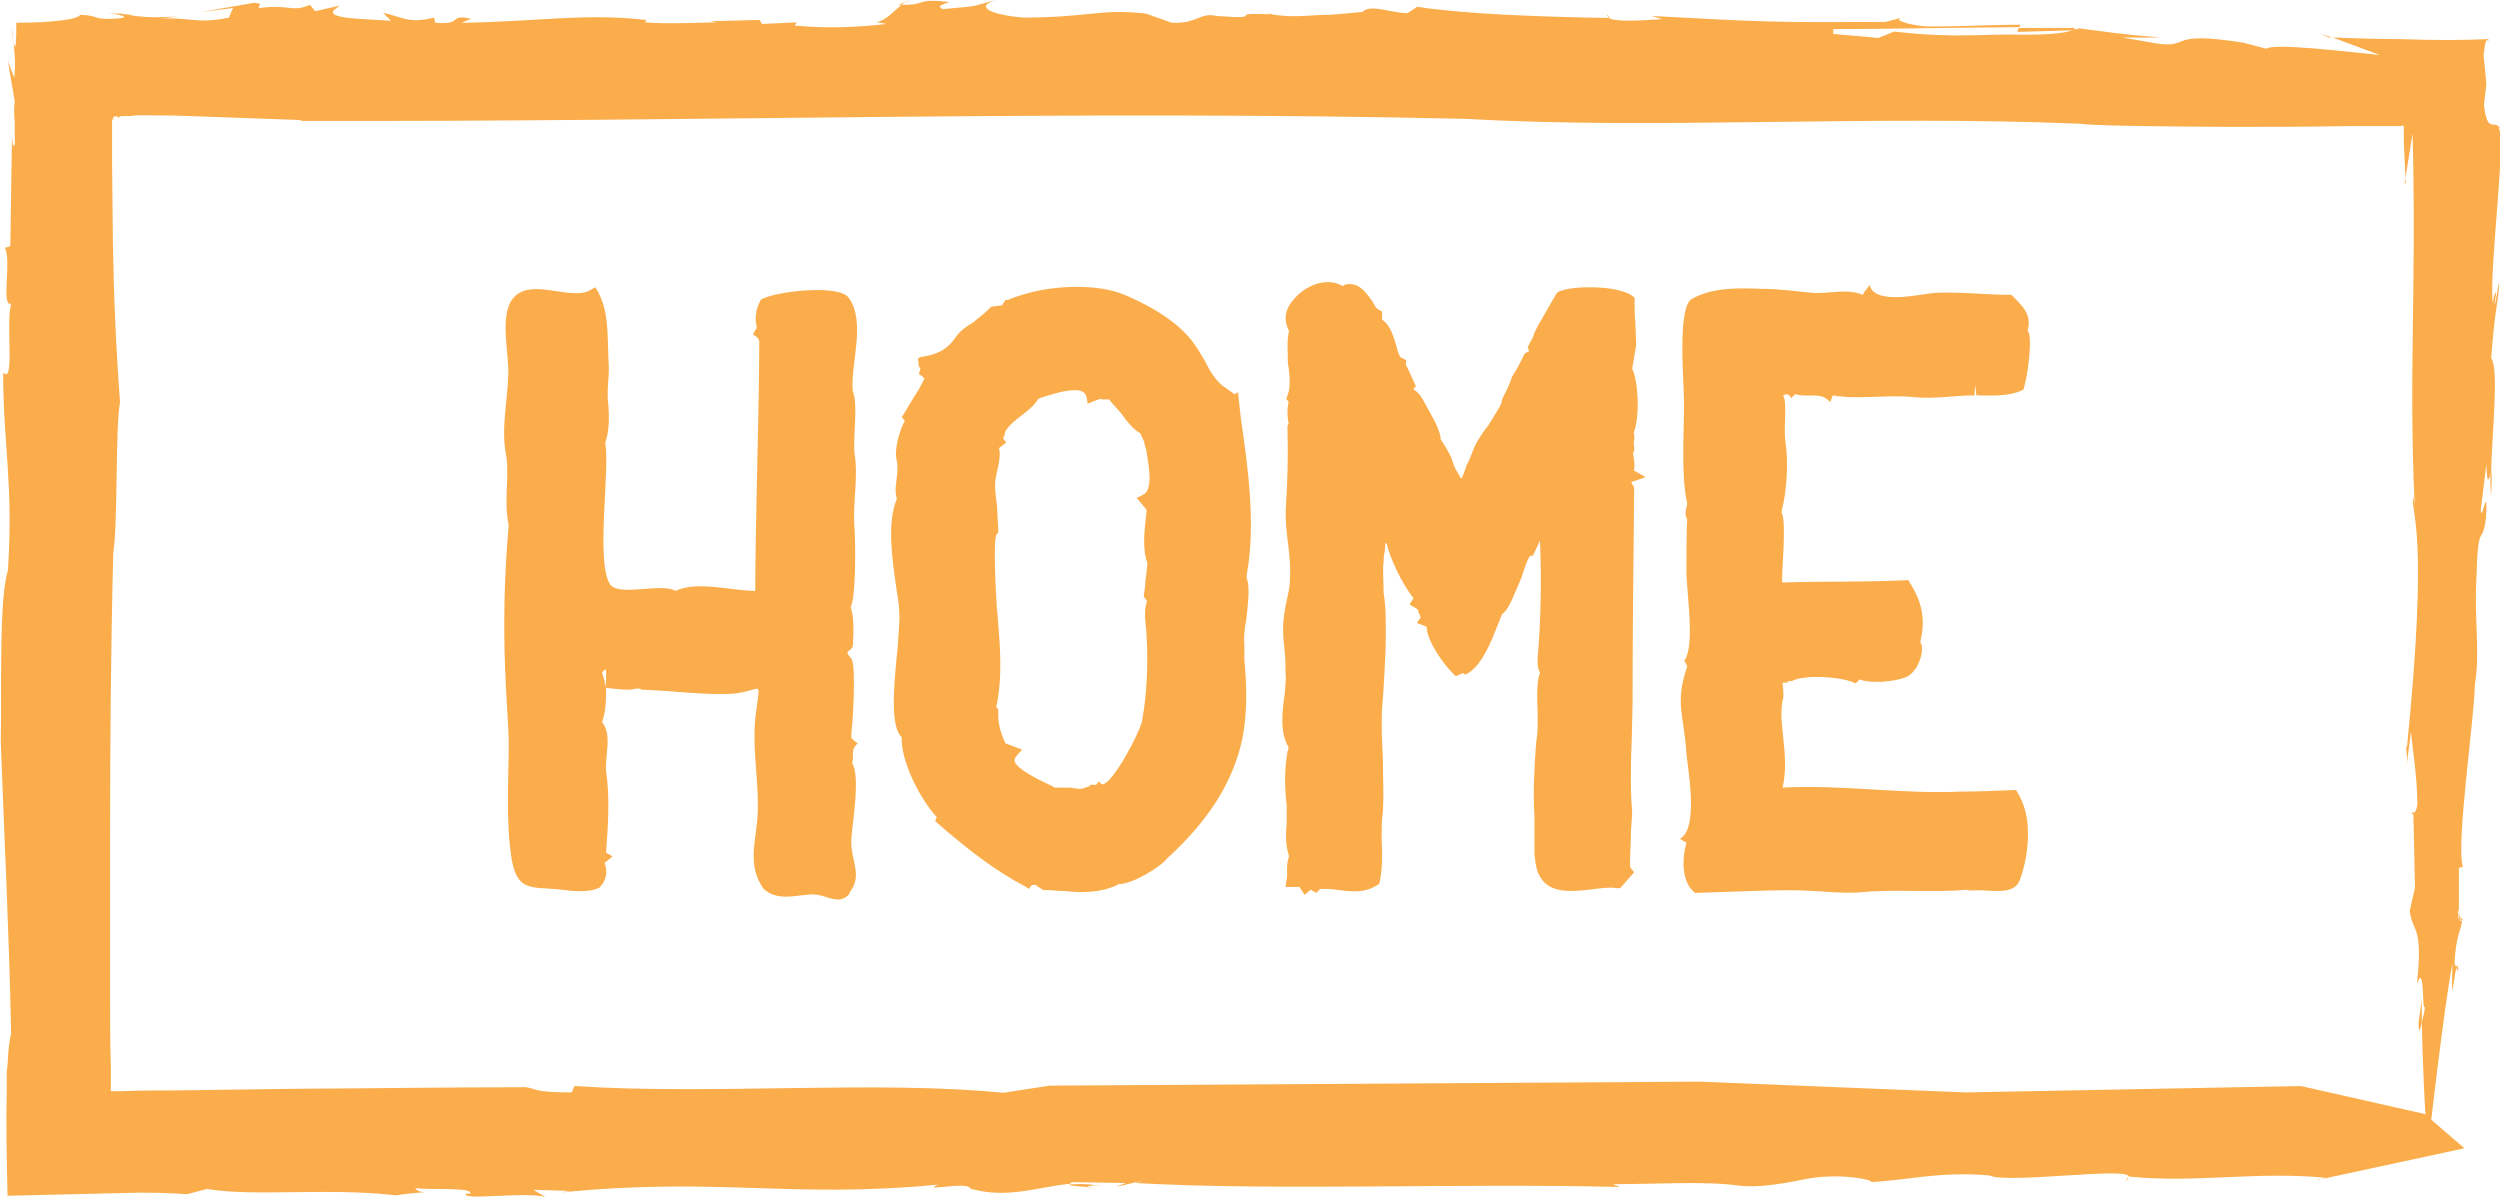 <?xml version="1.0" encoding="utf-8"?>
<!-- Generator: Adobe Illustrator 19.0.0, SVG Export Plug-In . SVG Version: 6.00 Build 0)  -->
<svg version="1.1" id="Layer_1" xmlns="http://www.w3.org/2000/svg" xmlns:xlink="http://www.w3.org/1999/xlink" x="0px" y="0px"
	 width="62.66px" height="30px" viewBox="-148 211 62.66 30" style="enable-background:new -148 211 62.66 30;"
	 xml:space="preserve">
<g>
	<path style="fill:#FBAD4B;" d="M-137.38,240.88C-137.3,240.88-137.28,240.88-137.38,240.88z M-125.46,211.13h0.05l0.1-0.1
		l-0.16,0.1H-125.46z M-116.241,211.33h0.05c0,0,0.02-0.03-0.04,0H-116.241z M-147.7,211.72c0,0.14,0.02,0.22,0.03,0.3l-0.03-0.32
		V211.72z M-120.48,240.7h-0.04l0.1,0.03L-120.48,240.7z M-120.66,240.76c-0.2-0.02,0.05-0.05,0.14-0.05
		c-0.22-0.04-0.45-0.04-0.68-0.02c0,0.05,0.43,0.04,0.54,0.08V240.76z M-89.831,240.56l-0.1,0.02
		C-89.881,240.58-89.851,240.58-89.831,240.56z M-145.08,213.94L-145.08,213.94z M-94.671,240.5l-0.05,0.1
		C-94.671,240.56-94.661,240.53-94.671,240.5z M-125.3,211.04l0.1-0.04l-0.07,0.04H-125.3z M-107.721,211.39l0.04,0.05h0.03
		l-0.07-0.07V211.39z M-86.351,234.06c0,0,0.02,0,0.03-0.02l-0.06-0.17c0,0.1,0.02,0.15,0.03,0.2L-86.351,234.06z M-96.031,211.74
		l0.03-0.04c-0.2,0-0.7,0-1.4,0l-0.04,0.1l1.4-0.04L-96.031,211.74z"/>
	<path style="fill:#FBAD4B;" d="M-87.731,215.6l0.2-1.26c0.1,4-0.1,5.87,0.05,9.3l-0.04-0.2c-0.05,0.5,0.4,0.78-0.15,6.28h-0.02
		c0,0.2,0.05,0.2,0,0.57l0.12-0.96c0.05,0.57,0.15,1.07,0.16,1.83c-0.02,0.16-0.06,0.2-0.1,0.23l0.04,1.86l-0.13,0.57
		c0.06,0.58,0.34,0.32,0.18,1.84c0.2-0.58,0.12,0.75,0.2,0.57c0,0.07-0.04,0.25-0.08,0.4c0.02,0.9,0.08,2.6,0.17,3.02
		c0,0,0.4-3.54,0.6-4.5c-0.04,1.28,0.03,0.34,0.1,0.1l-0.05-0.1c0.04-0.76,0.16-0.76,0.2-1.14c0,0-0.03,0-0.04,0.02l0.02,0.05
		c-0.02,0.02-0.04,0-0.05-0.04c-0.03,0-0.05-0.02-0.04-0.23l0.02,0.04v-1.1l0.1-0.02c-0.18-0.56,0.3-3.8,0.3-4.57
		c0.14-0.76-0.02-1.7,0.04-2.66c0.04-1.52,0.15-0.76,0.24-1.53c0.06-0.96-0.12,0.2-0.13-0.2l0.14-1.14c0.02,0.67,0.08,0.3,0.12,0.18
		c0.02-0.98,0.2-2.54,0-2.84c0.1-1.34,0.18-1.34,0.2-1.9c-0.05,0.18-0.08,0.56-0.12,0.56c0.1-0.53-0.02-0.25-0.04-0.03
		c-0.1-0.82,0.36-4.23,0.14-4.4h0.04c-0.16-0.2-0.32,0.15-0.4-0.57l0.06-0.53l-0.07-0.72c0.06-0.54,0.1-0.34,0.12-0.35v-0.05
		c-0.67,0.03-1.4,0.03-2.2,0c-0.56,0-1.16-0.02-1.7-0.04l1.18,0.44c-0.95-0.1-2.66-0.3-2.85-0.16l-0.57-0.15
		c-1.9-0.3-1.32,0.12-2.1,0.03l-0.94-0.16h0.95c-0.97-0.08-1.34-0.14-2.11-0.24c0.04,0,0.07,0.02,0.08,0.03h-0.13
		c-0.12,0.1-0.6,0.14-1.3,0.14c-0.94-0.03-1.68,0.1-3.2-0.08l-0.4,0.16l-1.13-0.1v-0.12c1.12,0,3.23-0.04,4.66-0.05l0.03-0.06
		c-0.85,0-1.83,0.06-2.4,0.04c-0.26-0.02-0.97-0.16-0.46-0.25l-0.52,0.14c-2.86,0.01-2.88,0.01-5.86-0.15l0.26,0.08
		c-0.58,0.04-1.17,0.07-1.34-0.03c-1.78-0.03-3.63-0.1-4.8-0.28l-0.24,0.16c-0.38,0-0.95-0.24-1.13-0.03l-0.8,0.07
		c-0.52,0-0.83,0.08-1.42,0l-0.1-0.03v0.02c-1.18-0.06-0.01,0.14-1.33,0.04c-0.43-0.1-0.48,0.2-1.13,0.17l-0.65-0.23
		c-1.18-0.13-1.38,0.1-3.1,0.1c-0.8-0.08-1.2-0.27-0.66-0.44c-0.75,0.2-0.34,0.13-1.33,0.23c-0.15-0.08-0.05-0.1,0.17-0.18
		c-0.88-0.1-0.54,0.08-1.2,0.07c-0.2,0.16-0.42,0.42-0.64,0.43l0.26,0.05c-0.7,0.08-1.47,0.12-2.3,0.04l0.05-0.08l-0.87,0.04
		l-0.06-0.1l-1.24,0.03l0.17,0.03c-0.3,0-1.25,0.05-1.8,0l0.03-0.06c-1.55-0.18-2.82,0.05-4.63,0.07l0.24-0.1
		c-0.6-0.13-0.16,0.16-0.9,0.1l-0.03-0.13c-0.66,0.17-0.85-0.04-1.28-0.12l0.2,0.2l-0.84-0.05c-0.93-0.07-0.56-0.23-0.44-0.33
		l-0.62,0.14l-0.13-0.16c-0.47,0.2-0.47-0.02-1.27,0.08c-0.06-0.07,0.15-0.1-0.13-0.13l-1.33,0.23l0.8-0.1l-0.1,0.24
		c-0.82,0.18-1.11-0.04-1.71,0.04l0.4-0.07c-0.47,0.04-0.73,0.02-0.93,0c-0.1,0-0.2-0.03-0.3-0.05c-0.05,0-0.1,0-0.16-0.02
		c-0.1,0-0.2,0-0.33-0.02c0.16,0.03,0.38,0.06,0.4,0.1c0,0,0.05,0.04-0.3,0.05c-0.5,0.02-0.3-0.08-0.8-0.1
		c-0.04,0.12-0.75,0.2-1.6,0.2c0,0.2,0,0.4-0.02,0.6c-0.02-0.02-0.04-0.06-0.05-0.14c0.02,0.3,0.06,0.47,0.02,0.92l-0.16-0.41
		l0.17,1c-0.02,0.16-0.02,0.34,0,0.5v0.34c0,0.17,0.02,0.3-0.04,0.27l-0.03-0.2l-0.04,2.72l-0.14,0.04c0.18,0.28-0.1,1.5,0.16,1.4
		c-0.14,0.52,0.1,2.04-0.2,1.73c0,1.8,0.26,2.77,0.12,4.95c-0.23,0.77-0.15,2.9-0.18,4.3c0.1,2.73,0.2,4.5,0.26,7.3
		c-0.04,0.2-0.07,0.4-0.08,0.63c0,0.12-0.02,0.23-0.03,0.34v0.45c-0.02,0.85,0,1.77,0.02,2.66l2.96-0.07c0.54-0.02,1.07,0,1.54,0.03
		l0.5-0.13c1.2,0.2,3.04-0.04,4.73,0.16c0.4-0.06,0.63-0.07,0.72-0.08c-0.07,0-0.2-0.03-0.23-0.1c0.48,0.05,1.45-0.03,1.38,0.14
		h-0.12c-0.07,0.18,1.46-0.06,2,0.08l-0.3-0.18l0.92,0.03l-0.25,0.04c3.97-0.4,5.76,0.16,9.48-0.2c-0.48,0.2,0.75-0.1,0.8,0.1
		c0.93,0.27,1.73-0.05,2.5-0.12c0,0,0-0.02,0.06-0.04l1.34,0.02c-0.8,0.27,0.97-0.22,0.23,0c3.5,0.2,8.1,0,12.15,0.1l-0.17-0.07
		c1.04,0,2.32-0.08,3.1,0.03c0.78,0.1,1.7-0.18,2-0.2c0.87-0.1,1.65,0.13,1.28,0.12c0.92-0.03,1.78-0.28,3.05-0.17
		c0.43,0.22,3.47-0.22,3.5,0.03h0.02c1.63,0.17,3.16-0.14,4.92,0.03c0,0-0.04,0-0.1,0.03l3.57-0.77l-1-0.86l-3.1-0.7l-8.4,0.16
		l-6.68-0.27l-16.28,0.1l-1.16,0.18c-3.2-0.32-7.3,0.06-10.75-0.17l-0.07,0.16c-0.98,0-0.9-0.1-1.15-0.13
		c-1.94,0-3.9,0.03-5.85,0.04l-2.93,0.04c-0.45,0-0.9,0-1.35,0.02h-0.27v-0.61c-0.02-0.64-0.02-1.28-0.02-1.9v-3.76
		c0-2.5,0.02-4.9,0.08-7.22c0.12-0.78,0.05-3.17,0.17-3.78c-0.1-1.33-0.16-2.7-0.18-4.05l-0.02-2.03v-1.02l0.03,0.03v-0.08l0.1-0.02
		l0.02,0.05c0.02-0.02,0.04-0.04,0.08-0.05h0.06c0.1,0,0.2,0,0.32-0.02c0.43,0,0.9,0,1.37,0.02l2.8,0.1l-0.1,0.02
		c10.02,0.03,19.34-0.28,29.3-0.05c4.63,0.27,10-0.1,15.32,0.12c0.35,0.05,1.88,0.07,3.77,0.08c0.94,0,1.97,0,3-0.02h1.32
		c0-0.02,0.02-0.02,0.03-0.03v0.02l0.02,0.02v0.39l0.05,1.03L-87.731,215.6z"/>
	<path style="fill:#FBAD4B;" d="M-87.501,231.4v-0.04C-87.581,231.36-87.561,231.42-87.501,231.4z M-89.631,211.94h0.07l-0.27-0.1
		L-89.631,211.94z M-85.561,223.42c0.03-0.64,0-0.66-0.02-0.58C-85.581,223.08-85.581,223.28-85.561,223.42z M-87.381,236.62
		c0,0.34,0.04,0.2,0.08,0v-0.57L-87.381,236.62z M-86.441,235.25l0.06,0.1C-86.401,235.15-86.411,235.17-86.441,235.25z"/>
	<g>
		<path style="fill:#FBAD4B;" d="M-126.66,232.02c-0.04,0.53,0.3,0.9-0.04,1.34c0,0.02-0.02,0.02-0.02,0.06
			c-0.3,0.3-0.6-0.04-0.97,0c-0.4,0.02-0.82,0.17-1.17-0.14c-0.38-0.54-0.23-1.06-0.17-1.64c0.08-0.66-0.06-1.5-0.06-2.15
			c0-0.5,0.04-0.6,0.1-1.1c0.02-0.26-0.08-0.05-0.68,0c-0.7,0.03-1.43-0.07-2.13-0.1c-0.1,0-0.14,0-0.16-0.03h-0.12
			c-0.13,0.06-0.54,0-0.73-0.02v-0.46c-0.03,0-0.07,0.03-0.1,0.08c0.05,0.14,0.07,0.24,0.1,0.37v0.02c0,0.3,0,0.56-0.1,0.85
			c0.26,0.3,0.07,0.85,0.1,1.22c0.1,0.66,0.05,1.4,0,2.05c0.05,0.03,0.1,0.05,0.16,0.1l-0.2,0.16c0.1,0.23,0.03,0.47-0.13,0.62
			c-0.3,0.14-0.7,0.08-1.02,0.04c-0.7-0.06-1.02,0.04-1.17-0.72c-0.16-0.98-0.08-2-0.08-2.94c0-0.8-0.25-2.63,0-5.47
			c-0.13-0.6,0.02-1.17-0.06-1.73c-0.14-0.66,0.03-1.36,0.05-2.04c0.02-0.52-0.2-1.35,0.06-1.83c0.4-0.66,1.4-0.04,1.94-0.26
			l0.18-0.1c0.35,0.53,0.3,1.15,0.33,1.8c0.04,0.45-0.06,0.76,0,1.17c0.02,0.32,0.02,0.65-0.08,0.92c0.12,0.7-0.23,2.9,0.1,3.52
			c0.17,0.38,1.3-0.02,1.66,0.2c0.56-0.26,1.4,0,2,0c0-1.77,0.1-4.52,0.1-6.26c-0.03-0.1-0.1-0.13-0.16-0.17l0.1-0.17
			c-0.05-0.2-0.05-0.42,0.1-0.7c0.32-0.2,1.94-0.4,2.2-0.05c0.44,0.6,0.05,1.66,0.1,2.32c0.15,0.4,0,1.12,0.05,1.6
			c0.1,0.63-0.06,1.25,0,1.88c0.02,0.3,0.04,1.7-0.1,1.96c0.08,0.17,0.08,0.64,0.06,0.83c0.04,0.37-0.3,0.17-0.04,0.46
			c0.12,0.16,0.04,1.53,0,1.86v0.13c0.04,0.04,0.1,0.1,0.16,0.13c-0.2,0.18-0.08,0.27-0.14,0.5c0.2,0.34,0.02,1.4-0.02,1.86V232.02z
			 M-132.81,228.27v-0.02V228.27z M-116.771,226.57c-0.04,0.23-0.06,0.46-0.04,0.56v0.4c0.06,0.64,0.08,1.32-0.05,1.98
			c-0.23,1.1-0.87,2.08-1.88,3c-0.17,0.22-0.87,0.65-1.22,0.65c-0.3,0.17-0.7,0.2-0.96,0.2c-0.17,0-0.34-0.03-0.5-0.03l-0.3-0.02
			h-0.12c-0.08-0.04-0.14-0.08-0.2-0.13h-0.1l-0.07,0.1l-0.07-0.05c-0.8-0.42-1.4-0.9-2.05-1.45l-0.23-0.2l0.04-0.1
			c-0.4-0.43-0.9-1.38-0.88-2c-0.27-0.27-0.22-1.12-0.1-2.26c0.02-0.36,0.06-0.7,0.04-0.86c0-0.2-0.04-0.4-0.08-0.66
			c-0.1-0.72-0.23-1.6,0.02-2.2c-0.06-0.18-0.02-0.36,0-0.55c0.02-0.15,0.02-0.27,0-0.4c-0.08-0.24,0.06-0.76,0.2-1l-0.08-0.1
			l0.04-0.05l0.25-0.42c0.12-0.18,0.22-0.35,0.28-0.5c-0.04-0.03-0.08-0.08-0.14-0.1l0.04-0.14l-0.04-0.06l-0.02-0.2l0.06-0.03
			c0.43-0.06,0.68-0.2,0.87-0.48c0.12-0.18,0.3-0.3,0.47-0.4c0.1-0.1,0.23-0.18,0.33-0.28l0.1-0.1l0.28-0.04l0.08-0.13h0.05
			c0.56-0.23,1.16-0.33,1.74-0.33c0.45,0,0.86,0.06,1.2,0.2c0.3,0.13,1.3,0.56,1.77,1.27c0.08,0.1,0.15,0.25,0.23,0.37
			c0.14,0.28,0.3,0.55,0.54,0.7l0.2,0.14v0.02l0.1-0.06l0.07,0.64c0.18,1.24,0.38,2.67,0.15,3.93v0.1c0.07,0.17,0.05,0.52-0.02,1.1
			L-116.771,226.57z M-120.67,230.67h0.14l0.07-0.08l0.08,0.07c0.27,0,0.93-1.28,1-1.57c0.14-0.73,0.18-1.72,0.08-2.6v-0.16
			c0-0.1,0.03-0.18,0.05-0.27l-0.08-0.1v-0.06c0.02-0.1,0.04-0.24,0.04-0.36c0.03-0.15,0.03-0.3,0.05-0.42
			c-0.15-0.4-0.06-0.93-0.02-1.34l-0.25-0.3l0.14-0.07c0.3-0.12,0.15-0.78,0.1-1.13c-0.03-0.1-0.05-0.15-0.05-0.2l-0.1-0.22
			c-0.15-0.08-0.32-0.27-0.48-0.5l-0.28-0.32l-0.02-0.03h-0.2v-0.02l-0.2,0.07l-0.14,0.06l-0.02-0.14c-0.02-0.1-0.06-0.2-0.3-0.2
			c-0.28,0-0.63,0.12-0.88,0.2l-0.04,0.02c-0.1,0.17-0.27,0.3-0.4,0.4c-0.18,0.14-0.35,0.27-0.43,0.43c0,0.07-0.03,0.12-0.05,0.16
			l0.08,0.1l-0.18,0.14c0.04,0.17,0,0.38-0.04,0.54c-0.03,0.13-0.06,0.27-0.06,0.38c0,0.18,0.03,0.37,0.05,0.53l0.03,0.62v0.05
			l-0.04,0.04c-0.08,0.12-0.04,1.1,0,1.76c0,0.12,0.03,0.24,0.03,0.37c0.06,0.7,0.12,1.48-0.04,2.2l0.05,0.06v0.15
			c0,0.22,0.06,0.44,0.18,0.7l0.42,0.16l-0.13,0.14c-0.06,0.07-0.06,0.1-0.06,0.15c0.06,0.2,0.58,0.45,0.85,0.58
			c0.07,0.02,0.1,0.06,0.16,0.08h0.39c0.14,0.03,0.3,0.05,0.37,0l0.1-0.03L-120.67,230.67z M-107.101,223.12l0.04,0.06l0.02,0.04
			v0.06c-0.02,1.78-0.04,3.6-0.04,5.36l-0.02,0.85c-0.02,0.55-0.04,1.15,0,1.73c0.02,0.1,0,0.3-0.02,0.62c0,0.3-0.04,0.8-0.02,0.9
			l0.1,0.12l-0.35,0.4h-0.1c-0.16-0.03-0.37,0-0.6,0.03c-0.16,0.02-0.35,0.04-0.53,0.04c-0.23,0-0.44-0.04-0.58-0.14
			c-0.3-0.2-0.32-0.58-0.34-0.8v-0.45v-0.5c-0.04-0.6,0-1.2,0.04-1.8c0.02-0.14,0.04-0.28,0.04-0.43v-0.35
			c-0.02-0.44-0.02-0.8,0.06-1c-0.08-0.14-0.06-0.3-0.06-0.37c0.08-0.9,0.1-1.88,0.06-2.94l-0.18,0.38h-0.07
			c-0.08,0.12-0.16,0.37-0.22,0.56c-0.2,0.45-0.3,0.78-0.48,0.9l-0.12,0.3c-0.17,0.43-0.36,0.9-0.67,1.14l-0.12,0.08l-0.08-0.04
			l-0.17,0.08l-0.1-0.1c-0.2-0.2-0.6-0.75-0.63-1.1v-0.04l-0.25-0.1l0.1-0.13l-0.06-0.15c0-0.02,0-0.04-0.02-0.06l-0.2-0.12
			l0.1-0.16c-0.3-0.36-0.6-1.04-0.67-1.35l-0.04-0.04v0.12c-0.02,0.13-0.04,0.23-0.04,0.34c-0.03,0.23,0,0.52,0,0.8
			c0.03,0.18,0.05,0.4,0.05,0.6c0.02,0.66-0.02,1.28-0.06,1.92l-0.03,0.4c-0.02,0.4,0,0.8,0.02,1.2c0,0.45,0.03,0.9,0,1.38
			c-0.03,0.2-0.03,0.43-0.03,0.66c0.02,0.35,0.02,0.73-0.04,1.04l-0.02,0.1l-0.08,0.04c-0.12,0.08-0.3,0.14-0.53,0.14
			c-0.18,0-0.32-0.02-0.47-0.04c-0.12-0.02-0.23-0.02-0.3-0.02h-0.1l-0.1,0.1l-0.14-0.08l-0.15,0.13l-0.13-0.2h-0.35l0.04-0.26
			v-0.17c0-0.1,0-0.2,0.05-0.34c-0.1-0.3-0.08-0.56-0.06-0.83v-0.46c-0.05-0.36-0.07-1.02,0.05-1.44c-0.23-0.37-0.16-0.9-0.1-1.34
			c0.02-0.2,0.04-0.4,0.02-0.52c0-0.2,0-0.37-0.02-0.54c-0.02-0.18-0.04-0.37-0.04-0.58c0-0.27,0.05-0.5,0.1-0.74
			c0.03-0.15,0.07-0.3,0.07-0.44c0.02-0.3,0-0.58-0.04-0.9c-0.04-0.32-0.08-0.65-0.06-0.96c0.04-0.62,0.06-1.26,0.04-2.03l0.03-0.07
			c-0.04-0.17-0.04-0.37,0-0.54l-0.06-0.07l0.04-0.12c0.07-0.14,0.05-0.5,0-0.78c0-0.33-0.03-0.6,0.03-0.8
			c-0.1-0.2-0.12-0.4-0.02-0.6c0.2-0.36,0.6-0.63,1-0.63c0.13,0,0.25,0.03,0.36,0.1c0.06-0.05,0.12-0.05,0.18-0.05
			c0.27,0,0.42,0.23,0.56,0.42c0.04,0.08,0.1,0.18,0.13,0.2l0.12,0.07v0.2c0.23,0.15,0.3,0.48,0.37,0.7c0.02,0.1,0.06,0.2,0.1,0.25
			l0.13,0.06v0.16h0.02l0.23,0.5l-0.06,0.06l0.02,0.04l0.04,0.02c0.02,0.02,0.08,0.07,0.12,0.13c0,0.02,0.03,0.04,0.05,0.08
			c0.28,0.5,0.45,0.8,0.45,1c0.12,0.18,0.2,0.32,0.27,0.47c0.03,0.08,0.05,0.17,0.1,0.27l0.14,0.24v0.02
			c0.06-0.1,0.1-0.23,0.14-0.35c0.1-0.18,0.15-0.37,0.23-0.53c0.07-0.13,0.18-0.3,0.32-0.48c0.1-0.17,0.3-0.46,0.33-0.57v-0.04
			l0.04-0.1c0.08-0.14,0.16-0.32,0.22-0.5c0.1-0.15,0.2-0.34,0.3-0.55l0.03-0.04l0.1-0.05l-0.04-0.1l0.16-0.3h-0.02l0.12-0.24
			l0.46-0.8l0.04-0.04c0.2-0.1,0.56-0.12,0.78-0.12c0.36,0,0.8,0.04,1.06,0.2l0.08,0.06v0.1c0,0.2,0,0.36,0.02,0.52l0.02,0.56
			l-0.04,0.25l-0.06,0.35c0.15,0.3,0.2,1.18,0.04,1.6c0.02,0.08,0.02,0.16,0,0.24v0.06c0.02,0.06,0.02,0.15-0.02,0.23
			c0.02,0.1,0.06,0.28,0.02,0.42l0.3,0.17l-0.36,0.12L-107.101,223.12z M-103.301,220.92c0.1,0.2,0,0.8,0.05,1.14
			c0.08,0.56,0.04,1.22-0.1,1.78c0.14,0.2,0,1.5,0.02,1.76c1.32-0.04,1.84,0,3.16-0.06c0.3,0.47,0.46,0.9,0.3,1.55
			c0.14,0.2-0.07,0.78-0.36,0.88c-0.27,0.12-0.87,0.17-1.16,0.06l-0.1,0.1c-0.28-0.16-1.26-0.24-1.6-0.06
			c-0.3,0,0.12,0.04-0.23,0.04c0.06,0.62-0.03,0.23-0.03,0.85c0.03,0.6,0.17,1.16,0.03,1.78c1.5-0.08,2.98,0.17,4.47,0.1
			c0.47,0,0.9-0.02,1.38-0.04c0.23,0.35,0.3,0.72,0.3,1.1c0,0.4-0.07,0.78-0.2,1.15c-0.16,0.43-0.76,0.23-1.2,0.27
			c-0.06,0-0.1,0-0.14-0.02c-0.85,0.08-1.72-0.02-2.6,0.06c-0.7,0.06-1.1-0.08-2.4-0.04l-1.8,0.06c-0.34-0.25-0.34-0.83-0.22-1.26
			c-0.06-0.04-0.12-0.06-0.16-0.1c0.47-0.25,0.2-1.72,0.16-2.12c-0.06-1-0.3-1.26,0.02-2.2c-0.02-0.05-0.04-0.1-0.08-0.13
			c0.3-0.4,0.04-1.83,0.06-2.32c0-0.1,0-1.14,0.02-1.22c-0.08-0.15-0.02-0.3,0-0.4c-0.16-0.72-0.08-1.76-0.08-2.54
			c0-0.5-0.18-2.4,0.2-2.6c0.53-0.3,1.2-0.27,1.75-0.25c0.43,0,0.87,0.06,1.26,0.1c0.42,0.03,0.88-0.12,1.27,0.05
			c0.04-0.1,0.13-0.17,0.17-0.25c0.12,0.52,1.28,0.23,1.63,0.2c0.65-0.03,1.3,0.05,1.93,0.05c0.25,0.27,0.52,0.47,0.4,0.9
			c0.14,0.13,0,1.1-0.07,1.35c-0.02,0.07-0.02,0.1-0.04,0.13c-0.38,0.18-0.78,0.14-1.17,0.14c-0.02-0.08-0.02-0.14-0.02-0.25
			c-0.03,0.1-0.03,0.17-0.03,0.25c-0.5,0-1.02,0.1-1.55,0.04c-0.7-0.06-1.35,0.07-2-0.04l-0.07,0.17c-0.23-0.28-0.52-0.1-0.87-0.2
			c-0.02,0.02-0.06,0.04-0.1,0.1c-0.03-0.06-0.07-0.08-0.1-0.1l-0.1,0.02L-103.301,220.92z"/>
	</g>
</g>
</svg>
